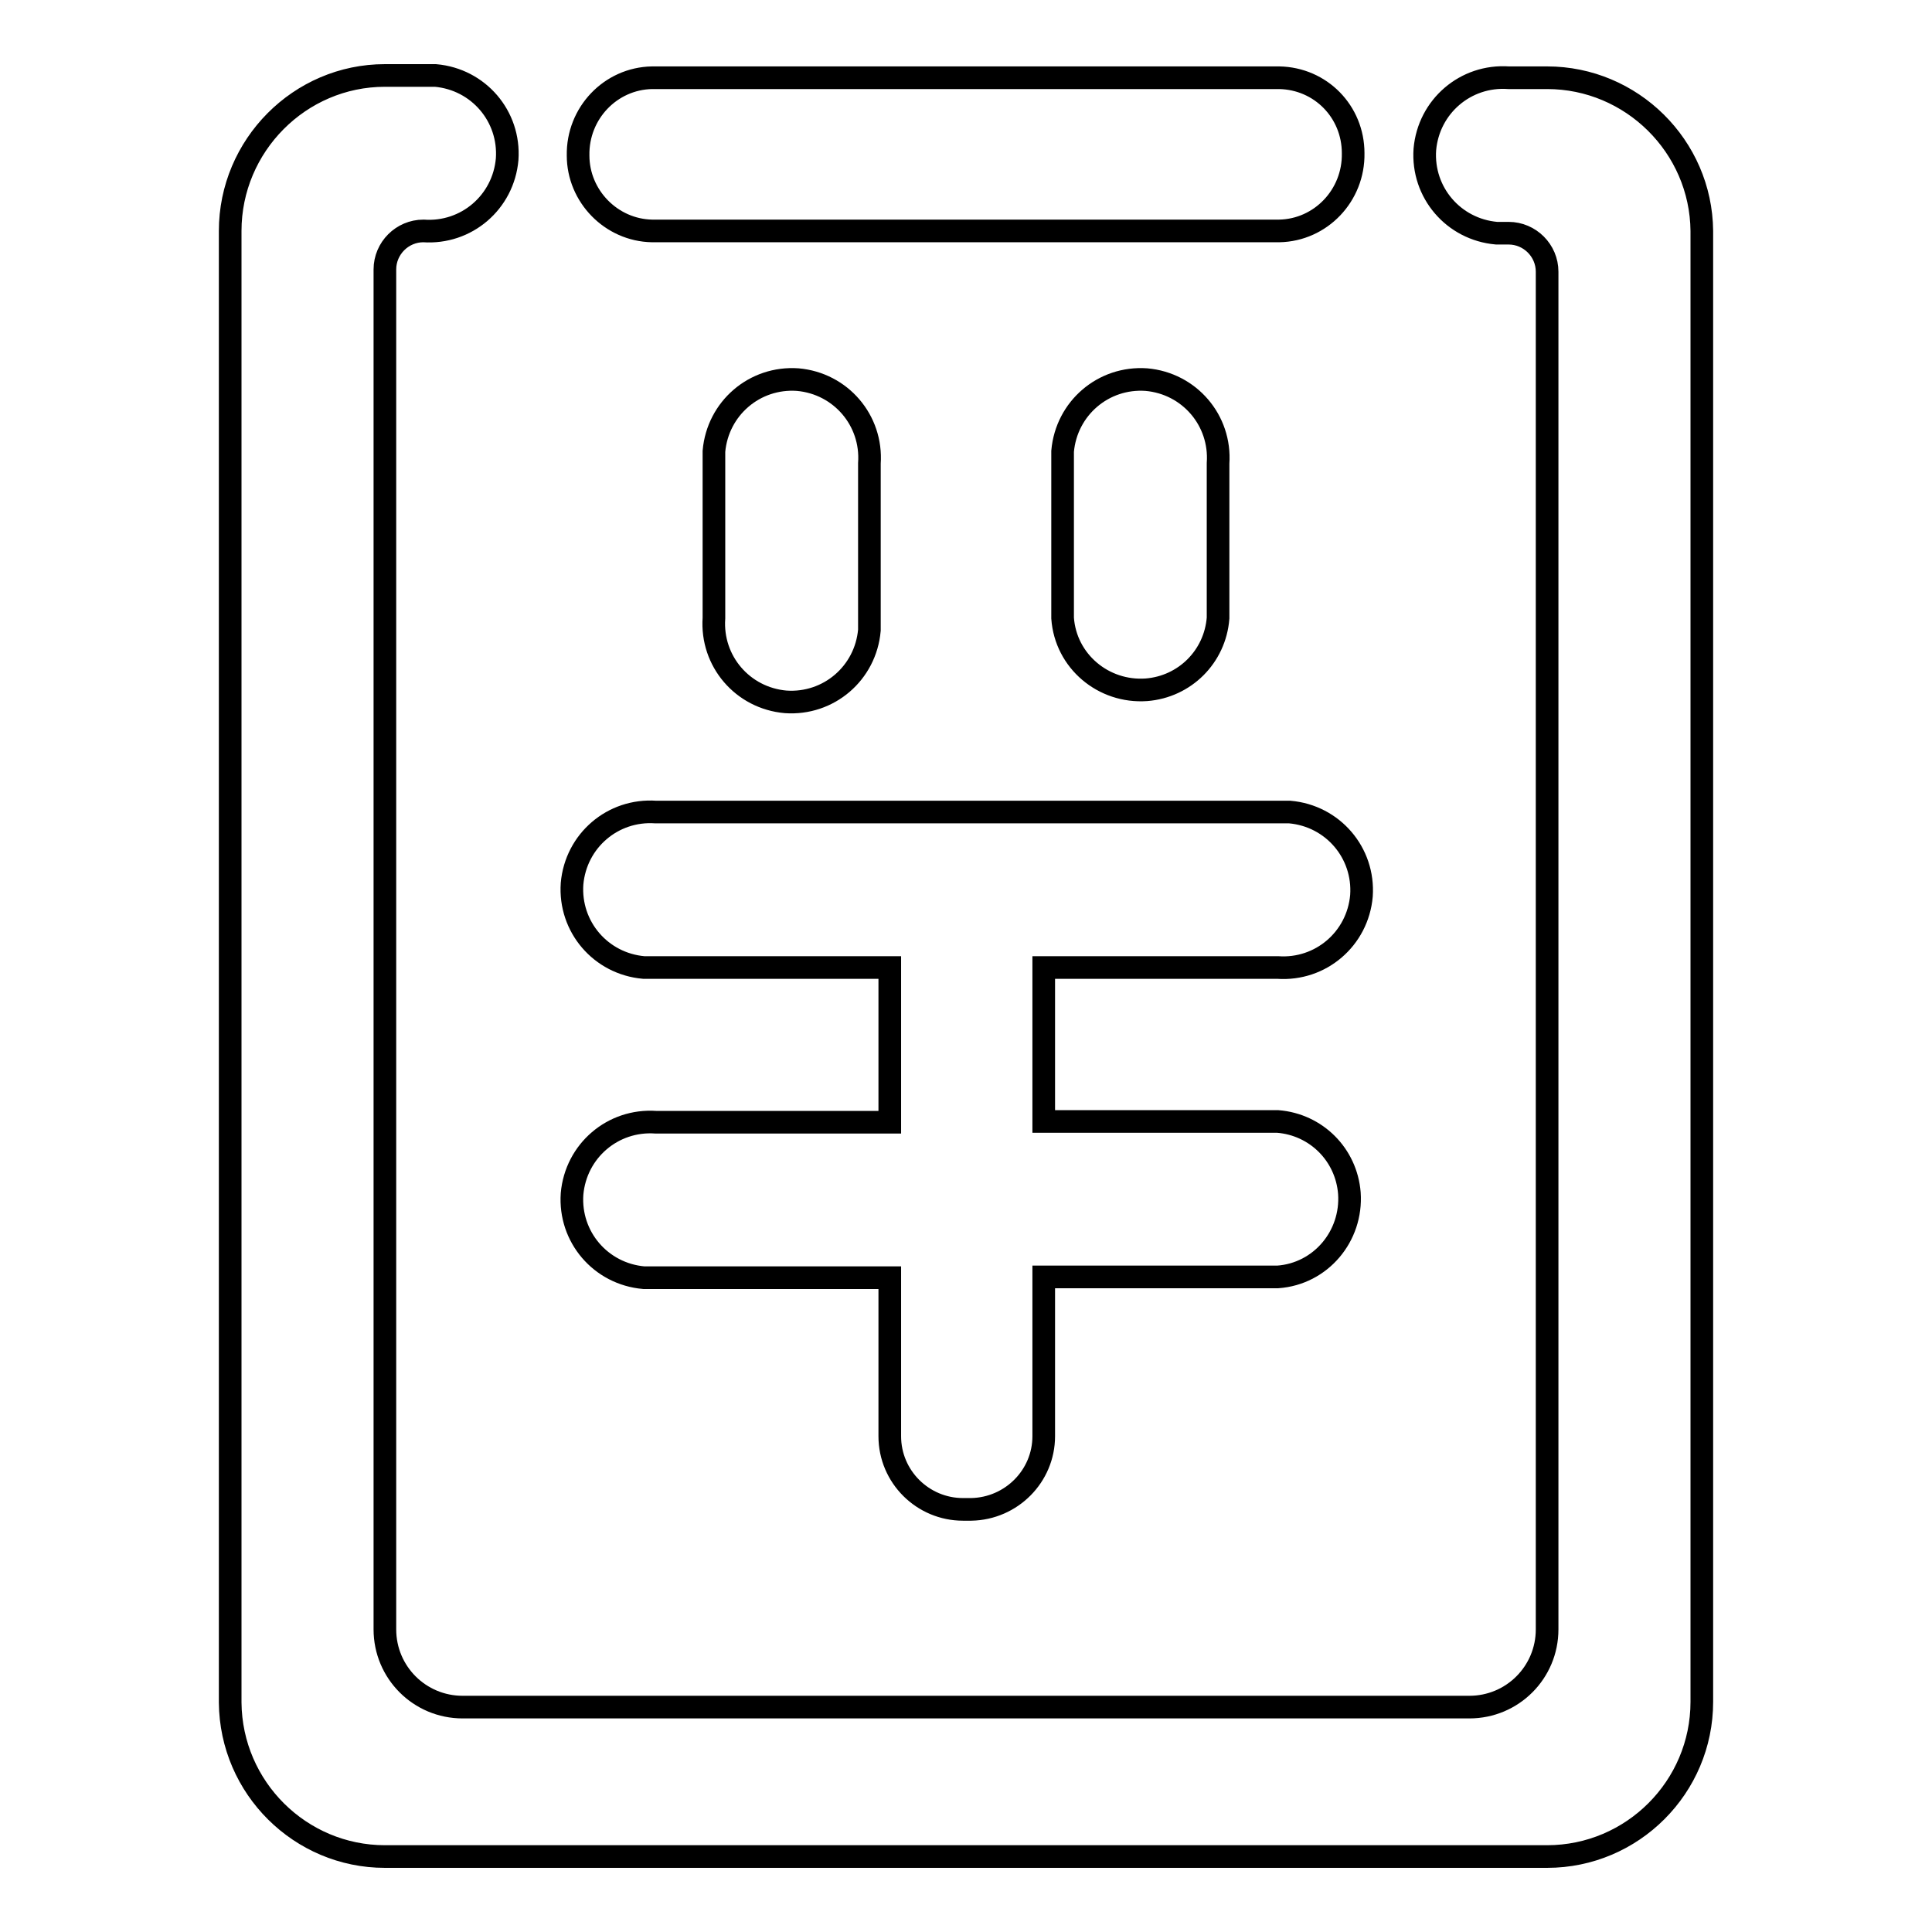 <?xml version="1.0" encoding="utf-8"?>
<!-- Svg Vector Icons : http://www.onlinewebfonts.com/icon -->
<!DOCTYPE svg PUBLIC "-//W3C//DTD SVG 1.1//EN" "http://www.w3.org/Graphics/SVG/1.1/DTD/svg11.dtd">
<svg version="1.1" xmlns="http://www.w3.org/2000/svg" xmlns:xlink="http://www.w3.org/1999/xlink" x="0px" y="0px" viewBox="0 0 256 256" enable-background="new 0 0 256 256" xml:space="preserve">
<g> <path stroke-width="3" fill-opacity="0" stroke="#000000"  d="M205,10.3h-5.1c-5.7-0.4-10.6,3.8-11.1,9.5c-0.4,5.7,3.8,10.6,9.5,11.1c0.5,0,1.1,0,1.6,0 c2.8,0,5.1,2.3,5.1,5.1v179.9c0,5.7-4.6,10.3-10.3,10.3H61.3c-5.7,0-10.3-4.6-10.3-10.3V35.7c0-2.8,2.3-5.1,5.1-5.1 c5.7,0.4,10.6-3.8,11.1-9.5c0.4-5.7-3.8-10.6-9.5-11.1c-0.5,0-1.1,0-1.6,0H51c-11.3,0-20.5,9.3-20.5,20.6v0v195 C30.6,236.9,39.8,246,51,246h154c11.3,0,20.5-9.2,20.5-20.5l0,0V30.6C225.4,19.4,216.2,10.3,205,10.3z M94.6,61.4v20.5 c-0.4,5.7,3.8,10.6,9.5,11.1c5.7,0.4,10.6-3.8,11.1-9.5c0-0.5,0-1.1,0-1.6V61.4c0.4-5.7-3.8-10.6-9.5-11.1 c-5.7-0.4-10.6,3.8-11.1,9.5C94.6,60.3,94.6,60.9,94.6,61.4z M140.8,61.4v20.5c0.4,5.7,5.4,9.9,11.1,9.5c5.1-0.4,9.1-4.4,9.5-9.5 V61.4c0.4-5.7-3.8-10.6-9.5-11.1c-5.7-0.4-10.6,3.8-11.1,9.5C140.8,60.3,140.8,60.9,140.8,61.4z M86.9,148.7 c-5.7-0.4-10.6,3.8-11.1,9.5c-0.4,5.7,3.8,10.6,9.5,11.1c0.5,0,1.1,0,1.6,0h31v21c0,5.4,4.4,9.7,9.7,9.7l0,0h1.1 c5.3-0.1,9.6-4.4,9.6-9.7v-21.1h31c5.7-0.4,9.9-5.4,9.5-11.1c-0.4-5.1-4.4-9.1-9.5-9.5h-31v-20.4h31c5.7,0.4,10.6-3.8,11.1-9.5 c0.4-5.7-3.8-10.6-9.5-11.1c-0.5,0-1.1,0-1.6,0H86.9c-5.7-0.4-10.6,3.8-11.1,9.5c-0.4,5.7,3.8,10.6,9.5,11.1c0.5,0,1.1,0,1.6,0h31 v20.5H86.9z M86.4,30.6h83.1c5.5-0.1,9.9-4.7,9.8-10.3c0,0,0,0,0,0c0-5.5-4.3-9.9-9.8-10H86.4c-5.5,0.1-9.9,4.7-9.8,10.3 c0,0,0,0,0,0C76.6,26,81,30.5,86.4,30.6z"/></g>
</svg>